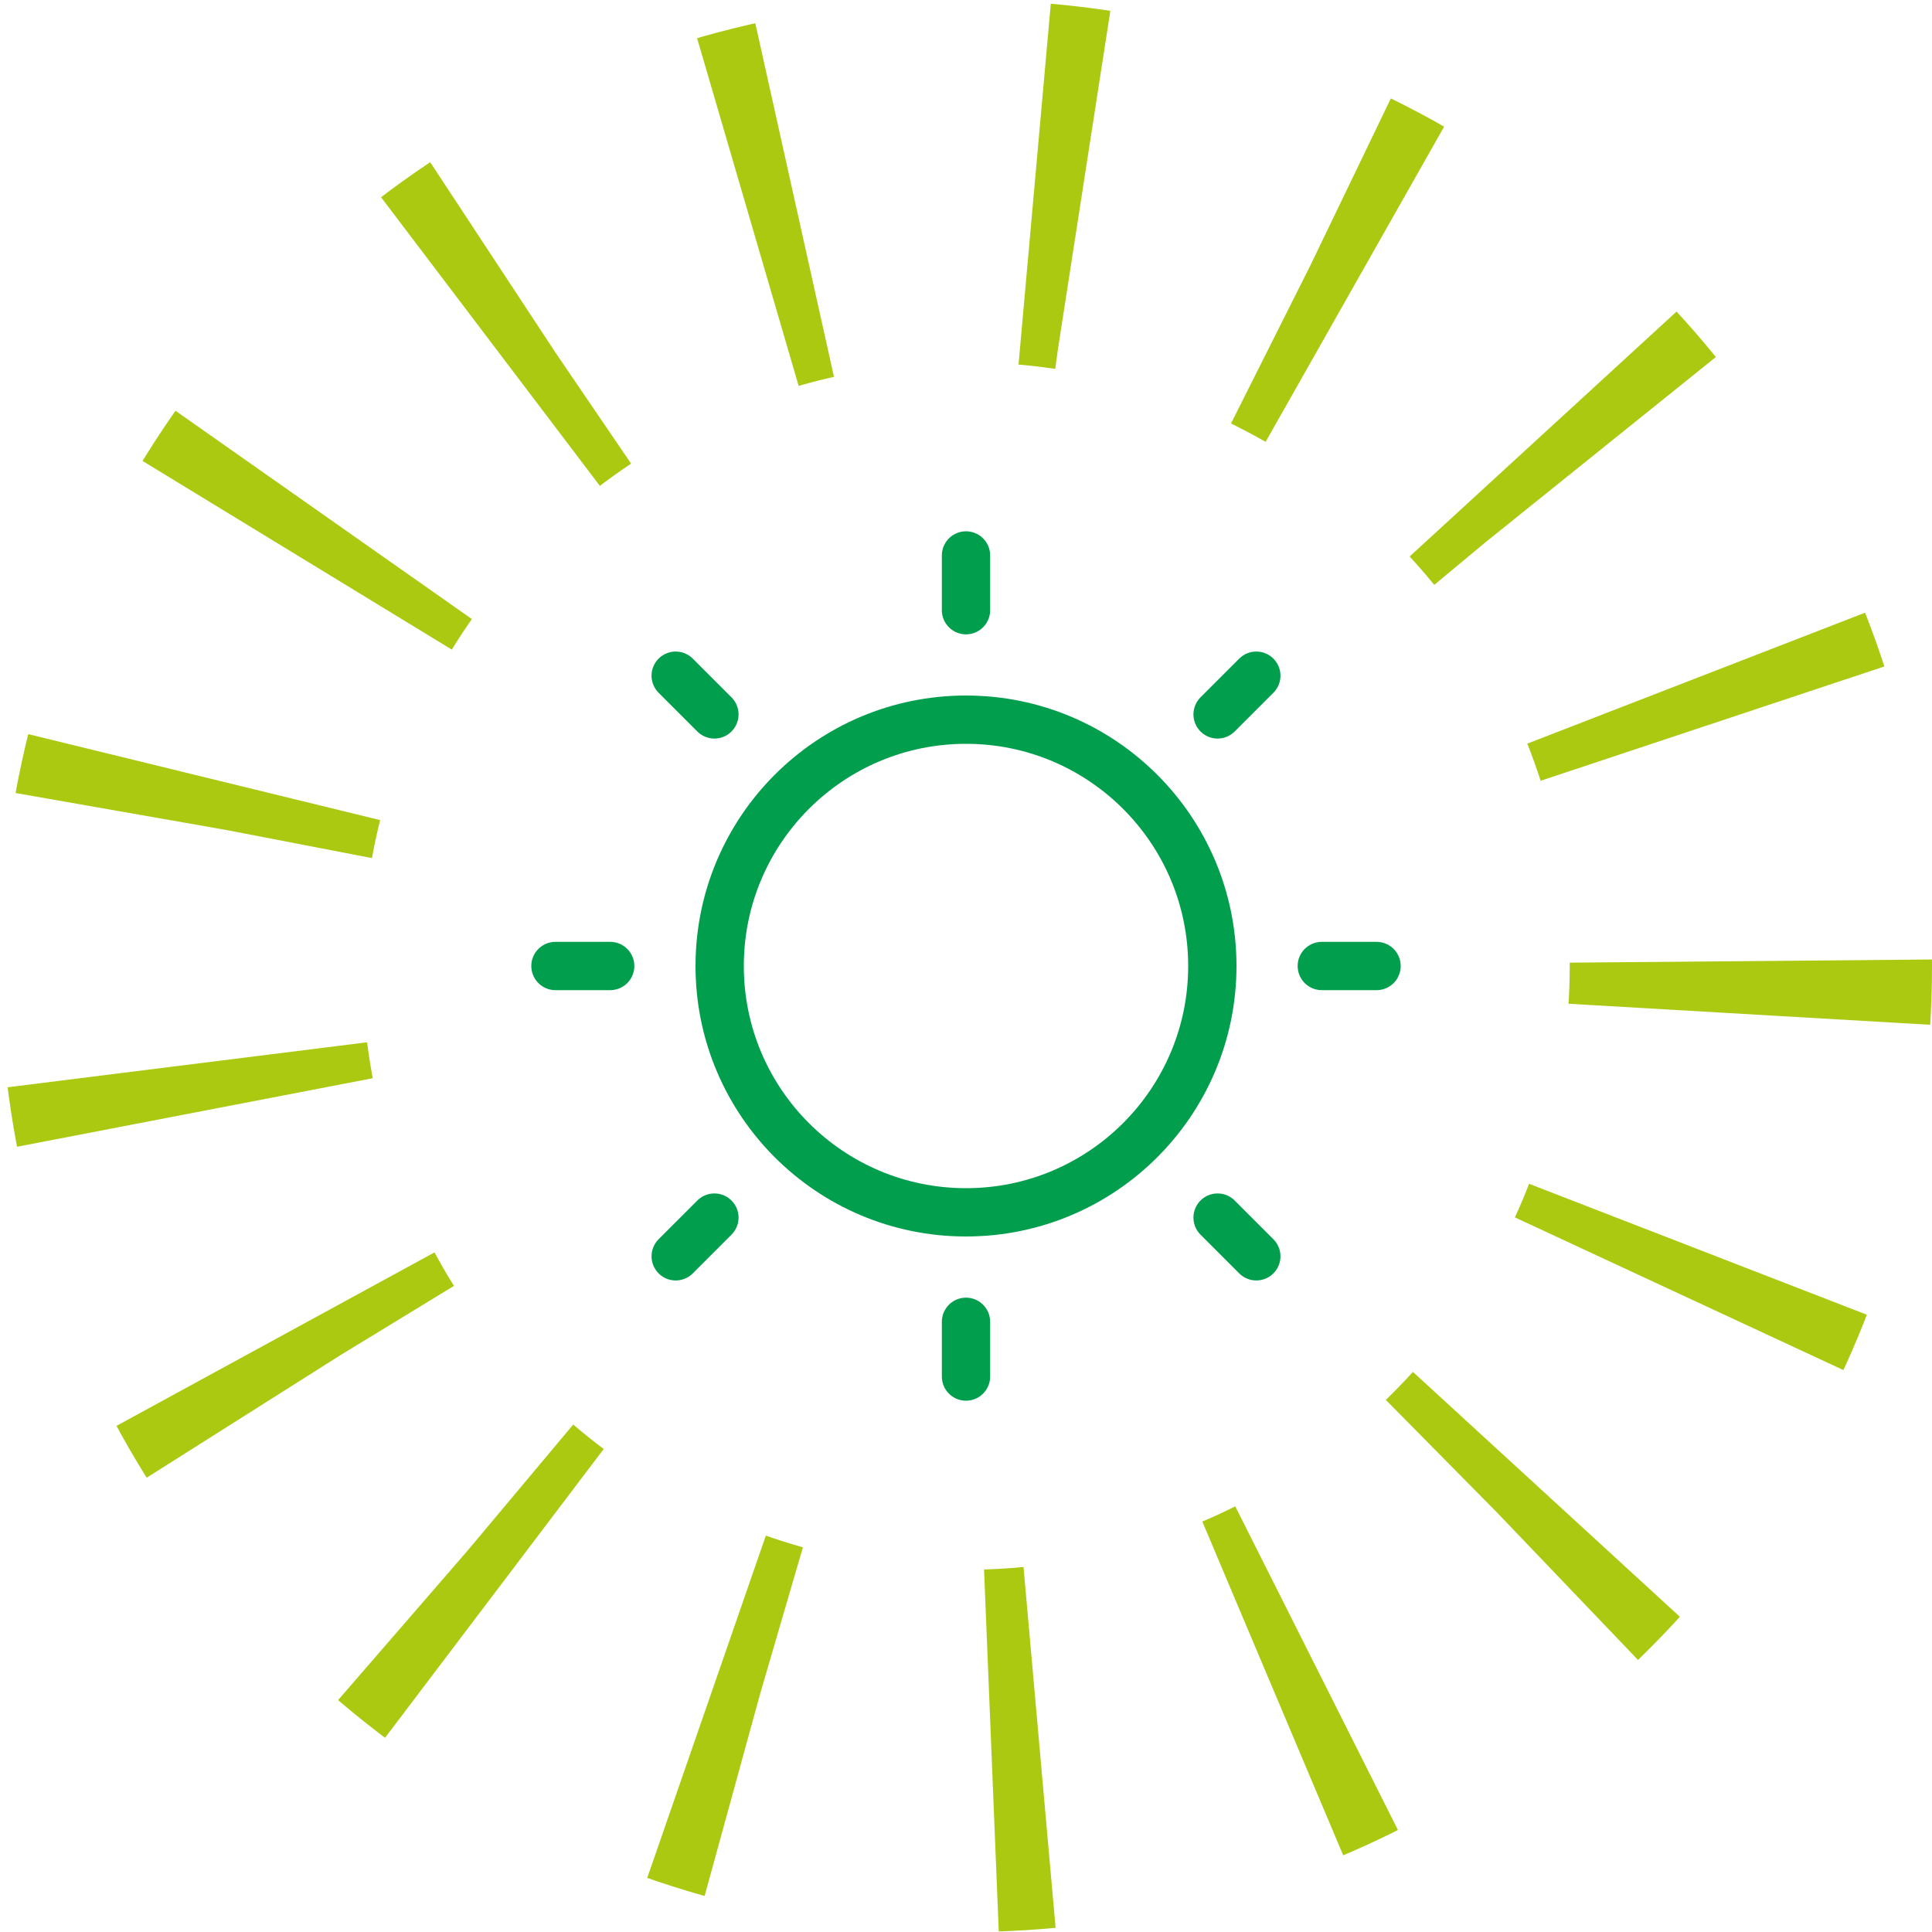 <svg width="80" height="80" viewBox="0 0 80 80" fill="none" xmlns="http://www.w3.org/2000/svg">
<circle cx="40" cy="40" r="32.5" stroke="#ABC911" stroke-width="15" stroke-dasharray="2 10"/>
<path d="M40 25.267V23M50.418 29.582L52.021 27.979M54.733 40H57M50.418 50.418L52.021 52.021M40 54.733V57M29.582 50.418L27.979 52.021M25.267 40H23M29.582 29.582L27.979 27.979M40 50.2C45.633 50.2 50.2 45.633 50.2 40C50.2 34.367 45.633 29.8 40 29.8C34.367 29.8 29.8 34.367 29.8 40C29.8 45.633 34.367 50.2 40 50.2Z" stroke="#019E4D" stroke-width="2" stroke-linecap="round" stroke-linejoin="round"/>
</svg>
